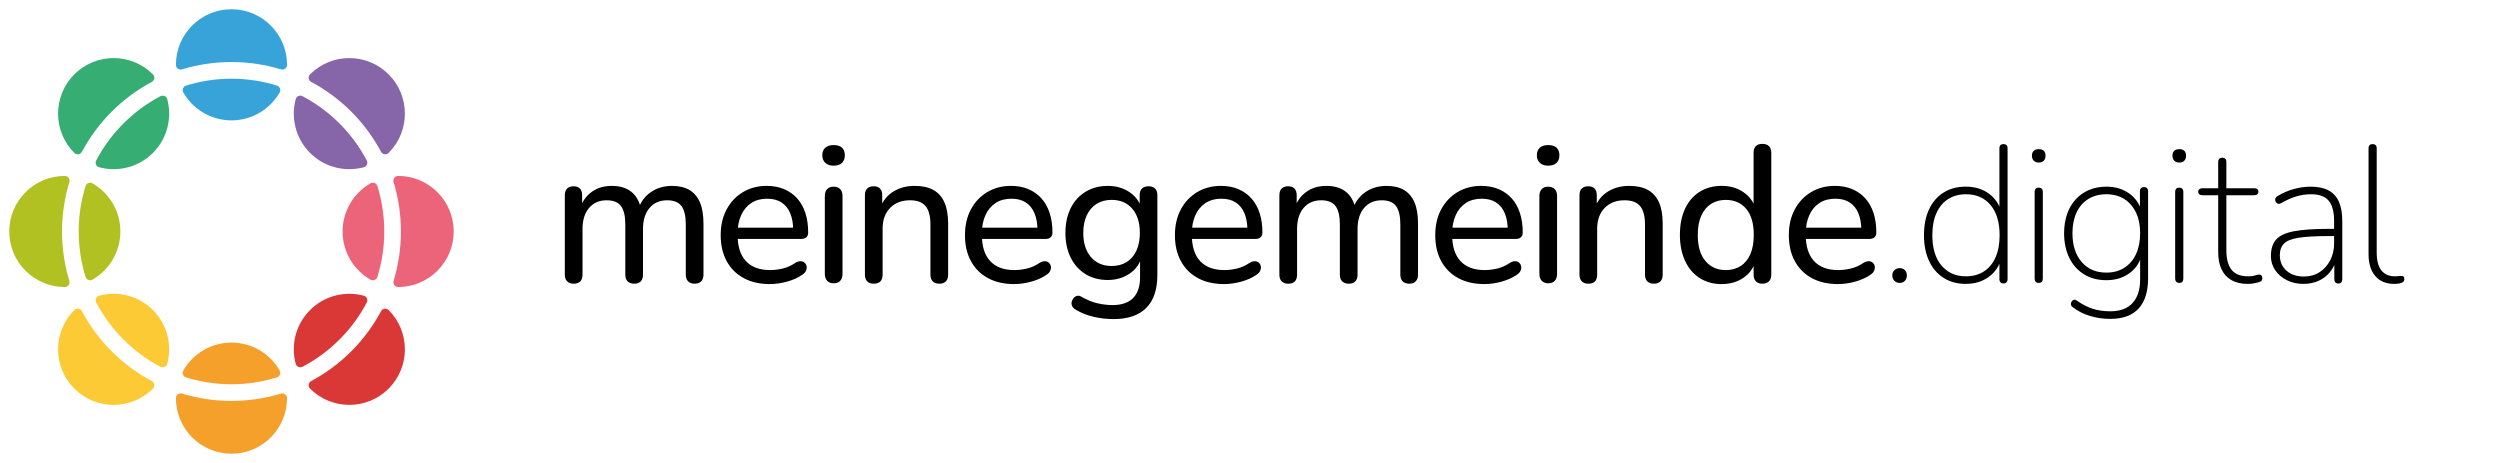 <svg xmlns="http://www.w3.org/2000/svg" id="Ebene_1" data-name="Ebene 1" viewBox="0 0 2700 500"><defs><style>      .cls-1 {        fill: #f5a02a;      }      .cls-2 {        fill: #eb647a;      }      .cls-3 {        fill: #fcca35;      }      .cls-4 {        fill: #8666a9;      }      .cls-5 {        fill: #b1c121;      }      .cls-6 {        fill: #da3737;      }      .cls-7 {        fill: #36ad72;      }      .cls-8 {        fill: #37a3d9;      }    </style></defs><g><path d="m619.45,306.39c-2.94,0-5.25-.84-6.93-2.52-1.68-1.68-2.52-4.13-2.52-7.35v-85.68c0-3.22.84-5.63,2.52-7.25,1.68-1.61,3.99-2.42,6.93-2.42s5.21.81,6.83,2.42c1.61,1.61,2.42,4.03,2.42,7.25v17.85l-2.31-3.78c2.66-7.7,6.96-13.65,12.92-17.85,5.95-4.2,13.05-6.3,21.32-6.3,8.68,0,15.68,2.07,21,6.2,5.32,4.13,8.89,10.39,10.71,18.79h-2.94c2.52-7.7,7.04-13.79,13.54-18.27,6.51-4.48,14.1-6.72,22.79-6.72,7.7,0,14.03,1.51,19,4.51,4.97,3.01,8.71,7.49,11.24,13.44,2.52,5.95,3.78,13.54,3.78,22.79v55.02c0,3.22-.84,5.67-2.52,7.35-1.68,1.68-3.99,2.52-6.93,2.52s-5.46-.84-7.14-2.52c-1.68-1.68-2.52-4.13-2.52-7.35v-54.18c0-8.96-1.54-15.54-4.62-19.74-3.08-4.2-8.26-6.3-15.54-6.3-7.98,0-14.32,2.77-19,8.29-4.69,5.53-7.04,13.12-7.04,22.79v49.14c0,3.22-.81,5.67-2.42,7.35-1.61,1.68-3.96,2.52-7.04,2.52s-5.46-.84-7.14-2.52c-1.68-1.68-2.52-4.13-2.52-7.35v-54.18c0-8.96-1.54-15.54-4.62-19.74-3.08-4.2-8.26-6.3-15.54-6.3-7.98,0-14.32,2.77-19.01,8.29-4.69,5.53-7.03,13.12-7.03,22.79v49.14c0,6.58-3.22,9.87-9.66,9.87Z"></path><path d="m831.7,306.81c-11.06,0-20.55-2.13-28.46-6.41-7.91-4.27-14.04-10.36-18.38-18.27-4.34-7.91-6.51-17.25-6.51-28.04s2.13-19.95,6.4-27.93c4.27-7.98,10.15-14.21,17.64-18.69,7.49-4.48,16.06-6.72,25.72-6.72,6.86,0,13.05,1.16,18.58,3.46,5.53,2.31,10.25,5.64,14.17,9.97,3.92,4.34,6.89,9.63,8.93,15.86,2.03,6.23,3.04,13.27,3.04,21.11,0,2.24-.67,3.96-2,5.14-1.33,1.19-3.25,1.79-5.78,1.79h-71.82v-12.18h66.99l-3.57,2.94c0-7.28-1.09-13.47-3.25-18.58-2.17-5.11-5.32-8.99-9.45-11.66-4.13-2.66-9.28-3.99-15.44-3.99-6.72,0-12.46,1.57-17.22,4.72-4.76,3.15-8.4,7.56-10.92,13.23-2.52,5.67-3.78,12.22-3.78,19.64v1.26c0,12.6,3.01,22.12,9.03,28.56,6.02,6.44,14.7,9.66,26.04,9.66,4.48,0,9.06-.56,13.75-1.68,4.69-1.12,9.2-3.15,13.54-6.09,2.1-1.26,4.02-1.85,5.78-1.79,1.75.07,3.18.63,4.3,1.68,1.12,1.05,1.82,2.31,2.1,3.78.28,1.47.07,3.04-.63,4.72-.7,1.68-2.03,3.15-3.99,4.41-4.62,3.22-10.12,5.71-16.49,7.46-6.37,1.75-12.5,2.62-18.38,2.62Z"></path><path d="m900.26,178.92c-3.78,0-6.76-1.01-8.92-3.04-2.17-2.03-3.26-4.73-3.26-8.08,0-3.64,1.08-6.41,3.26-8.29,2.17-1.89,5.14-2.83,8.92-2.83,4.06,0,7.1.94,9.13,2.83,2.03,1.89,3.04,4.66,3.04,8.29,0,3.36-1.02,6.06-3.04,8.08-2.03,2.03-5.08,3.04-9.13,3.04Zm0,127.05c-2.94,0-5.25-.91-6.93-2.73-1.68-1.82-2.52-4.34-2.52-7.56v-83.79c0-3.36.84-5.91,2.52-7.67,1.68-1.75,3.99-2.62,6.93-2.62s5.46.88,7.14,2.62c1.68,1.75,2.52,4.3,2.52,7.67v83.79c0,3.22-.81,5.74-2.42,7.56-1.61,1.82-4.03,2.73-7.25,2.73Z"></path><path d="m943.56,306.39c-2.94,0-5.25-.84-6.93-2.52-1.68-1.68-2.52-4.13-2.52-7.35v-85.68c0-3.22.84-5.63,2.52-7.25,1.68-1.61,3.99-2.42,6.93-2.42s5.21.81,6.83,2.42c1.61,1.61,2.41,4.03,2.41,7.25v17.22l-2.31-3.15c2.94-7.98,7.73-14,14.38-18.06,6.65-4.06,14.24-6.09,22.79-6.09s15.05,1.47,20.37,4.41c5.32,2.94,9.31,7.42,11.97,13.44,2.66,6.02,3.99,13.65,3.99,22.89v55.02c0,3.22-.81,5.67-2.42,7.35-1.61,1.68-3.96,2.52-7.04,2.52s-5.46-.84-7.14-2.52c-1.68-1.68-2.52-4.13-2.52-7.35v-53.97c0-9.1-1.75-15.75-5.25-19.95-3.5-4.2-9.1-6.3-16.8-6.3-8.96,0-16.14,2.77-21.52,8.29-5.39,5.53-8.08,12.99-8.08,22.37v49.56c0,6.58-3.22,9.87-9.66,9.87Z"></path><path d="m1095.52,306.81c-11.06,0-20.55-2.13-28.46-6.41-7.91-4.27-14.04-10.36-18.38-18.27-4.34-7.91-6.51-17.25-6.51-28.04s2.13-19.95,6.4-27.93c4.27-7.98,10.15-14.21,17.64-18.69,7.49-4.48,16.06-6.72,25.72-6.72,6.86,0,13.05,1.16,18.58,3.46,5.53,2.31,10.25,5.64,14.17,9.97,3.92,4.34,6.89,9.63,8.93,15.86,2.03,6.23,3.04,13.27,3.04,21.11,0,2.24-.67,3.96-2,5.14-1.33,1.19-3.25,1.79-5.78,1.79h-71.82v-12.18h66.99l-3.57,2.94c0-7.28-1.09-13.47-3.25-18.58-2.17-5.11-5.32-8.99-9.45-11.66-4.13-2.66-9.28-3.99-15.44-3.99-6.72,0-12.46,1.57-17.22,4.72-4.76,3.15-8.4,7.56-10.92,13.23-2.52,5.67-3.78,12.22-3.78,19.64v1.26c0,12.6,3.01,22.12,9.03,28.56,6.02,6.44,14.7,9.66,26.04,9.66,4.48,0,9.06-.56,13.75-1.68,4.69-1.12,9.2-3.15,13.54-6.09,2.1-1.26,4.02-1.85,5.78-1.79,1.75.07,3.18.63,4.3,1.68,1.12,1.05,1.82,2.31,2.1,3.78.28,1.47.07,3.04-.63,4.72-.7,1.68-2.03,3.15-3.99,4.41-4.62,3.22-10.12,5.71-16.49,7.46-6.37,1.75-12.5,2.62-18.38,2.62Z"></path><path d="m1202.7,344.6c-7.56,0-14.88-.84-21.95-2.52-7.07-1.68-13.48-4.27-19.21-7.77-1.82-1.12-3.04-2.42-3.67-3.88s-.77-2.98-.42-4.51c.35-1.54,1.05-2.91,2.1-4.1,1.05-1.19,2.31-1.96,3.78-2.31,1.47-.35,2.97-.04,4.51.95,6.16,3.5,12.04,5.88,17.64,7.14,5.6,1.26,10.92,1.89,15.96,1.89,9.94,0,17.39-2.56,22.37-7.67,4.97-5.11,7.46-12.57,7.46-22.36v-22.68h1.89c-1.96,7.84-6.34,14.07-13.12,18.69-6.79,4.62-14.67,6.93-23.62,6.93s-17.29-2.13-24.15-6.4c-6.86-4.27-12.18-10.22-15.96-17.85-3.78-7.63-5.67-16.48-5.67-26.56,0-7.7,1.08-14.66,3.25-20.9,2.17-6.23,5.25-11.55,9.24-15.96,3.99-4.41,8.78-7.84,14.38-10.29,5.6-2.45,11.9-3.67,18.9-3.67,9.1,0,17.01,2.31,23.73,6.93s11.06,10.85,13.02,18.69l-2.31,2.94v-18.48c0-3.22.84-5.63,2.52-7.25,1.68-1.61,4.06-2.42,7.14-2.42s5.25.81,6.93,2.42c1.68,1.61,2.52,4.03,2.52,7.25v86.1c0,15.82-4.03,27.72-12.08,35.7-8.05,7.98-19.78,11.97-35.17,11.97Zm-2.1-57.33c6.3,0,11.72-1.43,16.28-4.3,4.55-2.87,8.05-7,10.5-12.39,2.45-5.39,3.67-11.72,3.67-19,0-11.06-2.73-19.77-8.19-26.15-5.46-6.37-12.88-9.55-22.26-9.55-6.3,0-11.73,1.44-16.27,4.3-4.55,2.87-8.08,6.97-10.61,12.29-2.52,5.32-3.78,11.69-3.78,19.11,0,10.92,2.76,19.6,8.3,26.04,5.53,6.44,12.98,9.66,22.36,9.66Z"></path><path d="m1322.27,306.81c-11.06,0-20.55-2.13-28.46-6.41-7.91-4.27-14.04-10.36-18.38-18.27-4.34-7.91-6.51-17.25-6.51-28.04s2.13-19.95,6.4-27.93c4.27-7.98,10.15-14.21,17.64-18.69,7.49-4.48,16.06-6.72,25.72-6.72,6.86,0,13.05,1.16,18.58,3.46,5.53,2.31,10.25,5.64,14.17,9.97,3.92,4.34,6.89,9.63,8.93,15.86,2.03,6.23,3.04,13.27,3.04,21.11,0,2.24-.67,3.96-2,5.14-1.33,1.19-3.25,1.79-5.78,1.79h-71.82v-12.18h66.99l-3.57,2.94c0-7.28-1.09-13.47-3.25-18.58-2.17-5.11-5.32-8.99-9.45-11.66-4.13-2.66-9.28-3.99-15.44-3.99-6.72,0-12.46,1.57-17.22,4.72-4.76,3.15-8.4,7.56-10.92,13.23-2.52,5.67-3.78,12.22-3.78,19.64v1.26c0,12.6,3.01,22.12,9.03,28.56,6.02,6.44,14.7,9.66,26.04,9.66,4.48,0,9.06-.56,13.75-1.68,4.69-1.12,9.2-3.15,13.54-6.09,2.1-1.26,4.02-1.85,5.78-1.79,1.75.07,3.18.63,4.3,1.68,1.12,1.05,1.82,2.31,2.1,3.78.28,1.47.07,3.04-.63,4.72-.7,1.68-2.03,3.15-3.99,4.41-4.62,3.22-10.12,5.71-16.49,7.46-6.37,1.75-12.5,2.62-18.38,2.62Z"></path><path d="m1391.17,306.39c-2.94,0-5.25-.84-6.93-2.52-1.68-1.68-2.52-4.13-2.52-7.35v-85.68c0-3.22.84-5.63,2.52-7.25,1.68-1.61,3.99-2.42,6.93-2.42s5.21.81,6.83,2.42c1.61,1.61,2.42,4.03,2.42,7.25v17.85l-2.31-3.78c2.66-7.7,6.96-13.65,12.92-17.85,5.95-4.2,13.05-6.3,21.32-6.3,8.68,0,15.68,2.07,21,6.2,5.32,4.13,8.89,10.39,10.71,18.79h-2.94c2.52-7.7,7.04-13.79,13.54-18.27,6.51-4.48,14.1-6.72,22.79-6.72,7.7,0,14.03,1.51,19,4.51,4.97,3.01,8.71,7.49,11.24,13.44,2.52,5.95,3.78,13.54,3.78,22.79v55.02c0,3.22-.84,5.67-2.52,7.35-1.68,1.68-3.99,2.52-6.93,2.52s-5.46-.84-7.14-2.52c-1.68-1.68-2.52-4.13-2.52-7.35v-54.18c0-8.96-1.54-15.54-4.62-19.74-3.08-4.2-8.26-6.3-15.54-6.3-7.98,0-14.32,2.77-19,8.29-4.69,5.53-7.04,13.12-7.04,22.79v49.14c0,3.22-.81,5.67-2.42,7.35-1.61,1.68-3.96,2.52-7.04,2.52s-5.46-.84-7.14-2.52c-1.68-1.68-2.52-4.13-2.52-7.35v-54.18c0-8.96-1.54-15.54-4.62-19.74-3.08-4.2-8.26-6.3-15.54-6.3-7.98,0-14.32,2.77-19.01,8.29-4.69,5.53-7.03,13.12-7.03,22.79v49.14c0,6.58-3.22,9.87-9.66,9.87Z"></path><path d="m1603.42,306.81c-11.06,0-20.55-2.13-28.46-6.41-7.91-4.27-14.04-10.36-18.38-18.27-4.34-7.91-6.51-17.25-6.51-28.04s2.13-19.95,6.4-27.93c4.27-7.98,10.15-14.21,17.64-18.69,7.49-4.48,16.06-6.72,25.72-6.72,6.86,0,13.05,1.16,18.58,3.46,5.53,2.31,10.25,5.64,14.17,9.97,3.92,4.34,6.89,9.63,8.93,15.86,2.03,6.23,3.04,13.27,3.04,21.11,0,2.24-.67,3.96-2,5.14-1.33,1.19-3.25,1.79-5.78,1.79h-71.82v-12.18h66.99l-3.57,2.94c0-7.28-1.09-13.47-3.25-18.58-2.17-5.11-5.32-8.99-9.45-11.66-4.13-2.66-9.28-3.99-15.44-3.99-6.72,0-12.46,1.57-17.22,4.72-4.76,3.15-8.4,7.56-10.92,13.23-2.52,5.67-3.78,12.22-3.78,19.64v1.26c0,12.6,3.01,22.12,9.03,28.56,6.02,6.44,14.7,9.66,26.04,9.66,4.48,0,9.06-.56,13.75-1.68,4.69-1.12,9.2-3.15,13.54-6.09,2.1-1.26,4.02-1.85,5.78-1.79,1.75.07,3.18.63,4.3,1.68,1.12,1.05,1.82,2.31,2.1,3.78.28,1.47.07,3.04-.63,4.72-.7,1.68-2.03,3.15-3.99,4.41-4.62,3.22-10.12,5.71-16.49,7.46-6.37,1.75-12.5,2.62-18.38,2.62Z"></path><path d="m1671.98,178.92c-3.78,0-6.76-1.01-8.92-3.04-2.17-2.03-3.26-4.73-3.26-8.08,0-3.64,1.08-6.41,3.26-8.29,2.17-1.89,5.14-2.83,8.92-2.83,4.06,0,7.1.94,9.13,2.83,2.03,1.89,3.04,4.66,3.04,8.29,0,3.36-1.02,6.06-3.04,8.08-2.03,2.03-5.08,3.04-9.13,3.04Zm0,127.05c-2.94,0-5.25-.91-6.93-2.73-1.68-1.82-2.52-4.34-2.52-7.56v-83.79c0-3.36.84-5.91,2.52-7.67,1.68-1.75,3.99-2.62,6.93-2.62s5.46.88,7.14,2.62c1.68,1.75,2.52,4.3,2.52,7.67v83.79c0,3.22-.81,5.74-2.42,7.56-1.61,1.82-4.03,2.73-7.25,2.73Z"></path><path d="m1715.29,306.39c-2.94,0-5.25-.84-6.93-2.52-1.68-1.68-2.52-4.13-2.52-7.35v-85.68c0-3.22.84-5.63,2.52-7.25,1.68-1.61,3.99-2.42,6.93-2.42s5.21.81,6.83,2.42c1.61,1.61,2.41,4.03,2.41,7.25v17.22l-2.31-3.15c2.94-7.98,7.73-14,14.38-18.06,6.65-4.06,14.24-6.09,22.79-6.09s15.05,1.47,20.37,4.41c5.32,2.94,9.31,7.42,11.97,13.44,2.66,6.02,3.99,13.65,3.99,22.89v55.02c0,3.22-.81,5.67-2.42,7.35-1.61,1.68-3.96,2.52-7.04,2.52s-5.46-.84-7.14-2.52c-1.68-1.68-2.52-4.13-2.52-7.35v-53.97c0-9.1-1.75-15.75-5.25-19.95-3.5-4.2-9.1-6.3-16.8-6.3-8.96,0-16.14,2.77-21.52,8.29-5.39,5.53-8.08,12.99-8.08,22.37v49.56c0,6.58-3.22,9.87-9.66,9.87Z"></path><path d="m1859.43,306.81c-8.96,0-16.84-2.13-23.62-6.41-6.79-4.27-12.07-10.43-15.85-18.48-3.78-8.05-5.67-17.46-5.67-28.25s1.85-20.33,5.56-28.25c3.71-7.91,8.96-14,15.75-18.27,6.79-4.27,14.73-6.41,23.83-6.41s16.94,2.28,23.52,6.83c6.58,4.55,10.99,10.6,13.23,18.17h-2.31v-60.69c0-3.22.8-5.63,2.42-7.25s3.95-2.42,7.04-2.42,5.46.81,7.14,2.42c1.68,1.61,2.52,4.03,2.52,7.25v131.46c0,3.22-.84,5.67-2.52,7.35-1.68,1.68-4.06,2.52-7.14,2.52s-5.25-.84-6.93-2.52c-1.68-1.68-2.52-4.13-2.52-7.35v-19.11l2.31,3.78c-2.1,7.84-6.48,14.07-13.12,18.69-6.65,4.62-14.53,6.93-23.62,6.93Zm4.41-15.12c6.16,0,11.51-1.47,16.07-4.41,4.55-2.94,8.05-7.21,10.5-12.81,2.45-5.6,3.67-12.53,3.67-20.79,0-12.32-2.73-21.7-8.19-28.14-5.46-6.44-12.81-9.66-22.05-9.66-6.02,0-11.31,1.44-15.85,4.3-4.55,2.87-8.08,7.11-10.61,12.71-2.52,5.6-3.78,12.53-3.78,20.79,0,12.32,2.76,21.74,8.3,28.25,5.53,6.51,12.84,9.76,21.94,9.76Z"></path><path d="m1985.3,306.81c-11.06,0-20.55-2.13-28.46-6.41-7.91-4.27-14.04-10.36-18.38-18.27-4.34-7.91-6.51-17.25-6.51-28.04s2.13-19.95,6.4-27.93c4.27-7.98,10.15-14.21,17.64-18.69,7.49-4.48,16.06-6.72,25.72-6.72,6.86,0,13.05,1.16,18.58,3.46,5.53,2.31,10.25,5.64,14.17,9.97,3.92,4.34,6.89,9.63,8.93,15.86,2.03,6.23,3.04,13.27,3.04,21.11,0,2.24-.67,3.96-2,5.14-1.33,1.19-3.25,1.79-5.78,1.79h-71.82v-12.18h66.99l-3.57,2.94c0-7.28-1.09-13.47-3.25-18.58-2.17-5.11-5.32-8.99-9.45-11.66-4.13-2.66-9.28-3.99-15.44-3.99-6.72,0-12.46,1.57-17.22,4.72-4.76,3.15-8.4,7.56-10.92,13.23-2.52,5.67-3.78,12.22-3.78,19.64v1.26c0,12.6,3.01,22.12,9.03,28.56,6.02,6.44,14.7,9.66,26.04,9.66,4.48,0,9.06-.56,13.75-1.68,4.69-1.12,9.2-3.15,13.54-6.09,2.1-1.26,4.02-1.85,5.78-1.79,1.75.07,3.18.63,4.3,1.68,1.12,1.05,1.82,2.31,2.1,3.78.28,1.47.07,3.04-.63,4.72-.7,1.68-2.03,3.15-3.99,4.41-4.62,3.22-10.12,5.71-16.49,7.46-6.37,1.75-12.5,2.62-18.38,2.62Z"></path><path d="m2051.64,305.55c-2.24,0-4.13-.77-5.67-2.31-1.54-1.54-2.31-3.43-2.31-5.67,0-2.38.77-4.3,2.31-5.77,1.54-1.47,3.43-2.21,5.67-2.21,2.38,0,4.27.73,5.67,2.21,1.4,1.47,2.1,3.4,2.1,5.77,0,2.24-.7,4.13-2.1,5.67-1.4,1.54-3.29,2.31-5.67,2.31Z"></path><path d="m2123.04,306.6c-9.1,0-17.05-2.13-23.83-6.41-6.79-4.27-12.04-10.36-15.75-18.27-3.71-7.91-5.57-17.18-5.57-27.83s1.82-20.09,5.46-27.93c3.64-7.84,8.85-13.89,15.65-18.17,6.79-4.27,14.8-6.41,24.04-6.41,9.8,0,18.13,2.52,24.99,7.56,6.86,5.04,11.41,11.9,13.65,20.58h-2.31v-69.51c0-1.54.38-2.69,1.15-3.46.77-.77,1.85-1.16,3.25-1.16s2.48.39,3.26,1.16c.77.77,1.15,1.93,1.15,3.46v141.33c0,1.4-.39,2.52-1.15,3.36-.77.84-1.86,1.26-3.26,1.26s-2.49-.42-3.25-1.26c-.77-.84-1.15-1.96-1.15-3.36v-23.1h2.31c-2.24,8.54-6.79,15.37-13.65,20.47-6.86,5.11-15.19,7.67-24.99,7.67Zm.21-8.19c7.42,0,13.86-1.75,19.32-5.25,5.46-3.5,9.66-8.57,12.6-15.23,2.94-6.65,4.41-14.59,4.41-23.83,0-14-3.25-24.88-9.77-32.66-6.51-7.77-15.37-11.65-26.56-11.65-7.42,0-13.86,1.75-19.32,5.25-5.46,3.5-9.66,8.54-12.6,15.12-2.94,6.58-4.41,14.56-4.41,23.94,0,14,3.29,24.88,9.87,32.66,6.58,7.77,15.4,11.66,26.46,11.66Z"></path><path d="m2201.83,175.56c-2.24,0-4.03-.66-5.35-2-1.33-1.33-2-3.11-2-5.35,0-2.38.66-4.16,2-5.36,1.33-1.19,3.11-1.79,5.35-1.79,2.38,0,4.2.6,5.46,1.79,1.26,1.19,1.89,2.98,1.89,5.36,0,2.24-.63,4.03-1.89,5.35-1.26,1.33-3.08,2-5.46,2Zm0,129.99c-1.4,0-2.49-.42-3.25-1.26-.77-.84-1.16-1.96-1.16-3.36v-93.66c0-1.54.38-2.69,1.16-3.46.77-.77,1.85-1.16,3.25-1.16s2.48.39,3.25,1.16c.77.77,1.16,1.93,1.16,3.46v93.66c0,1.4-.35,2.52-1.05,3.36-.7.84-1.82,1.26-3.36,1.26Z"></path><path d="m2279,344.4c-7.42,0-14.67-1.05-21.74-3.15-7.07-2.1-13.48-5.39-19.21-9.87-.7-.56-1.16-1.26-1.37-2.1-.21-.84-.18-1.65.11-2.42.28-.77.73-1.47,1.36-2.1s1.33-.98,2.1-1.05c.77-.07,1.58.17,2.42.73,6.16,4.34,12.07,7.38,17.75,9.14,5.67,1.75,11.93,2.62,18.79,2.62,10.5,0,18.48-2.98,23.94-8.92,5.46-5.95,8.19-14.46,8.19-25.52v-27.93h2.1c-1.96,8.96-6.44,16-13.44,21.1-7,5.11-15.33,7.67-24.99,7.67s-17.5-2.13-24.36-6.4c-6.86-4.27-12.15-10.22-15.85-17.85-3.71-7.63-5.57-16.41-5.57-26.35,0-7.56,1.05-14.42,3.15-20.58,2.1-6.16,5.14-11.45,9.13-15.86s8.78-7.84,14.38-10.29c5.6-2.45,11.97-3.67,19.11-3.67,9.66,0,17.99,2.56,24.99,7.67,7,5.11,11.48,12.15,13.44,21.11h-2.31v-23.73c0-1.54.38-2.69,1.15-3.46.77-.77,1.85-1.16,3.26-1.16s2.48.39,3.25,1.16c.77.77,1.15,1.93,1.15,3.46v93.66c0,14.56-3.43,25.55-10.29,32.97-6.86,7.42-17.08,11.13-30.66,11.13Zm-4.2-49.98c7.56,0,14.07-1.75,19.53-5.25,5.46-3.5,9.66-8.43,12.6-14.81,2.94-6.37,4.41-13.82,4.41-22.36,0-12.88-3.29-23.13-9.87-30.77-6.58-7.63-15.47-11.44-26.67-11.44-7.42,0-13.9,1.72-19.42,5.14-5.53,3.43-9.77,8.29-12.71,14.59-2.94,6.3-4.41,13.79-4.41,22.47,0,12.88,3.29,23.17,9.87,30.87,6.58,7.7,15.47,11.55,26.67,11.55Z"></path><path d="m2353.59,175.56c-2.24,0-4.03-.66-5.35-2-1.33-1.33-2-3.11-2-5.35,0-2.38.66-4.16,2-5.36,1.33-1.19,3.11-1.79,5.35-1.79,2.38,0,4.2.6,5.46,1.79,1.26,1.19,1.89,2.98,1.89,5.36,0,2.24-.63,4.03-1.89,5.35-1.26,1.33-3.08,2-5.46,2Zm0,129.99c-1.4,0-2.49-.42-3.25-1.26-.77-.84-1.16-1.96-1.16-3.36v-93.66c0-1.54.38-2.69,1.16-3.46.77-.77,1.85-1.16,3.25-1.16s2.48.39,3.25,1.16c.77.77,1.16,1.93,1.16,3.46v93.66c0,1.4-.35,2.52-1.05,3.36-.7.84-1.82,1.26-3.36,1.26Z"></path><path d="m2427.57,306.6c-7,0-12.88-1.37-17.64-4.09-4.76-2.73-8.33-6.65-10.71-11.76-2.38-5.11-3.57-11.3-3.57-18.58v-61.32h-17.01c-1.4,0-2.52-.35-3.36-1.05-.84-.7-1.26-1.61-1.26-2.73s.42-2.03,1.26-2.73c.84-.7,1.96-1.05,3.36-1.05h17.01v-28.35c0-1.54.38-2.69,1.16-3.46.77-.77,1.85-1.16,3.25-1.16s2.48.39,3.25,1.16c.77.77,1.16,1.93,1.16,3.46v28.35h30.03c1.54,0,2.69.35,3.46,1.05.77.7,1.15,1.61,1.15,2.73s-.39,2.03-1.15,2.73c-.77.7-1.93,1.05-3.46,1.05h-30.03v59.43c0,9.1,1.82,16.07,5.46,20.9,3.64,4.83,9.73,7.25,18.27,7.25,2.94,0,5.36-.32,7.25-.95,1.89-.63,3.46-.95,4.73-.95.84,0,1.57.35,2.21,1.05.63.7.94,1.68.94,2.94,0,.7-.18,1.44-.52,2.21-.35.77-1.02,1.3-2,1.58-1.4.56-3.4,1.08-5.99,1.57-2.59.49-5.01.74-7.25.74Z"></path><path d="m2487.65,306.6c-6.58,0-12.53-1.33-17.85-3.99-5.32-2.66-9.52-6.26-12.6-10.81-3.08-4.55-4.62-9.62-4.62-15.23,0-7.56,1.85-13.47,5.56-17.75,3.71-4.27,10.08-7.28,19.11-9.03,9.03-1.75,21.45-2.62,37.27-2.62h8.61v7.77h-8.19c-13.86,0-24.61.6-32.23,1.79-7.63,1.19-12.95,3.29-15.96,6.3s-4.52,7.25-4.52,12.71c0,6.72,2.34,12.22,7.04,16.49,4.69,4.27,11.03,6.41,19,6.41,6.44,0,12.08-1.58,16.91-4.73,4.83-3.15,8.64-7.42,11.45-12.81,2.8-5.39,4.2-11.51,4.2-18.38v-23.94c0-10.08-1.96-17.43-5.88-22.05-3.92-4.62-10.22-6.93-18.9-6.93-5.6,0-10.96.77-16.07,2.31-5.11,1.54-10.47,3.92-16.06,7.14-1.26.7-2.35.98-3.25.84-.91-.14-1.65-.53-2.21-1.16-.56-.63-.95-1.4-1.16-2.31-.21-.91-.14-1.78.21-2.62.35-.84,1.01-1.54,2-2.1,5.74-3.5,11.69-6.09,17.85-7.77,6.16-1.68,12.25-2.52,18.27-2.52,7.7,0,14.07,1.33,19.11,3.99,5.04,2.66,8.78,6.72,11.24,12.18,2.45,5.46,3.67,12.46,3.67,21v62.79c0,1.4-.35,2.52-1.05,3.36-.7.84-1.75,1.26-3.15,1.26s-2.49-.42-3.25-1.26c-.77-.84-1.15-1.96-1.15-3.36v-22.05h2.31c-1.4,5.6-3.78,10.43-7.14,14.49-3.36,4.06-7.46,7.18-12.29,9.34s-10.26,3.25-16.28,3.25Z"></path><path d="m2585.76,306.6c-8.82,0-15.65-2.83-20.48-8.5s-7.25-13.61-7.25-23.83v-114.03c0-1.54.38-2.69,1.16-3.46.77-.77,1.85-1.16,3.25-1.16s2.48.39,3.25,1.16c.77.77,1.16,1.93,1.16,3.46v112.56c0,8.54,1.68,14.95,5.04,19.21,3.36,4.27,8.26,6.41,14.7,6.41,1.4,0,2.59-.07,3.57-.21.98-.14,1.96-.21,2.94-.21,1.12,0,2,.21,2.62.63.63.42.95,1.26.95,2.52,0,1.54-.42,2.66-1.26,3.36-.84.7-2.24,1.26-4.2,1.68-.98.14-1.93.24-2.83.32-.91.07-1.79.1-2.62.1Z"></path></g><g><g><path class="cls-7" d="m103.88,173.3c-1.52,2.88.02,6.49,3.16,7.33,20.05,5.41,42.36.26,58.1-15.48,15.74-15.74,20.89-38.05,15.48-58.1-.85-3.15-4.45-4.68-7.33-3.16-29.58,15.56-53.86,39.84-69.42,69.42Z"></path><path class="cls-7" d="m88.48,163.91c17.09-32,43.42-58.33,75.42-75.42,3.03-1.62,3.72-5.7,1.3-8.13-.02-.02-.04-.04-.06-.06-23.43-23.43-61.42-23.43-84.85,0-23.43,23.43-23.43,61.42,0,84.85.02.02.04.04.06.06,2.43,2.42,6.51,1.73,8.13-1.3Z"></path></g><g><path class="cls-8" d="m250,85c-17.1,0-33.59,2.61-49.09,7.44-3.11.97-4.56,4.6-2.94,7.42,10.35,18.01,29.77,30.14,52.04,30.14s41.68-12.13,52.04-30.14c1.62-2.82.17-6.45-2.94-7.42-15.51-4.83-32-7.44-49.09-7.44Z"></path><path class="cls-8" d="m250,67c18.55,0,36.45,2.77,53.33,7.9,3.29,1,6.67-1.39,6.67-4.83,0-.02,0-.05,0-.07,0-33.14-26.86-60-60-60s-60,26.86-60,60c0,.02,0,.05,0,.07,0,3.44,3.39,5.83,6.67,4.83,16.87-5.13,34.78-7.9,53.33-7.9Z"></path></g><g><path class="cls-4" d="m396.12,173.3c-15.56-29.58-39.84-53.86-69.42-69.42-2.88-1.52-6.49.02-7.33,3.16-5.41,20.05-.26,42.36,15.48,58.1,15.74,15.74,38.05,20.89,58.1,15.48,3.15-.85,4.68-4.45,3.16-7.33Z"></path><path class="cls-4" d="m411.52,163.91c1.62,3.03,5.7,3.72,8.13,1.3.02-.02.04-.04.06-.06,23.43-23.43,23.43-61.42,0-84.85-23.43-23.43-61.42-23.43-84.85,0-.02.02-.04.04-.06.06-2.42,2.43-1.73,6.51,1.3,8.13,32,17.09,58.33,43.42,75.42,75.42Z"></path></g><g><path class="cls-2" d="m370,250c0,22.26,12.13,41.68,30.14,52.04,2.82,1.62,6.45.17,7.42-2.94,4.83-15.51,7.44-32,7.44-49.09s-2.61-33.59-7.44-49.09c-.97-3.11-4.6-4.56-7.42-2.94-18.01,10.35-30.14,29.77-30.14,52.04Z"></path><path class="cls-2" d="m430,190s-.05,0-.07,0c-3.44,0-5.83,3.39-4.83,6.67,5.13,16.87,7.9,34.78,7.9,53.33s-2.77,36.45-7.9,53.33c-1,3.29,1.39,6.67,4.83,6.67.02,0,.05,0,.07,0,33.14,0,60-26.86,60-60s-26.86-60-60-60Z"></path></g><g><path class="cls-6" d="m396.12,326.7c1.52-2.88-.02-6.49-3.16-7.33-20.05-5.41-42.36-.26-58.1,15.48-15.74,15.74-20.89,38.05-15.48,58.1.85,3.15,4.45,4.68,7.33,3.16,29.58-15.56,53.86-39.84,69.42-69.42Z"></path><path class="cls-6" d="m419.71,334.85s-.04-.04-.06-.06c-2.43-2.42-6.51-1.73-8.13,1.3-17.09,32-43.42,58.33-75.42,75.42-3.03,1.62-3.72,5.7-1.3,8.13.02.02.04.04.06.06,23.43,23.43,61.42,23.43,84.85,0,23.43-23.43,23.43-61.42,0-84.85Z"></path></g><g><path class="cls-1" d="m250,433c-18.55,0-36.45-2.77-53.33-7.9-3.29-1-6.67,1.39-6.67,4.83,0,.02,0,.05,0,.07,0,33.14,26.86,60,60,60s60-26.86,60-60c0-.02,0-.05,0-.07,0-3.44-3.39-5.83-6.67-4.83-16.87,5.13-34.78,7.9-53.33,7.9Z"></path><path class="cls-1" d="m299.09,407.56c3.11-.97,4.56-4.6,2.94-7.42-10.35-18.01-29.77-30.14-52.04-30.14s-41.68,12.13-52.04,30.14c-1.62,2.82-.17,6.45,2.94,7.42,15.51,4.83,32,7.44,49.09,7.44s33.59-2.61,49.09-7.44Z"></path></g><g><path class="cls-3" d="m173.3,396.12c2.88,1.52,6.49-.02,7.33-3.16,5.41-20.05.26-42.36-15.48-58.1-15.74-15.74-38.05-20.89-58.1-15.48-3.15.85-4.68,4.45-3.16,7.33,15.56,29.58,39.84,53.86,69.42,69.42Z"></path><path class="cls-3" d="m88.48,336.09c-1.62-3.03-5.7-3.72-8.13-1.3-.02.02-.04.04-.06.06-23.43,23.43-23.43,61.42,0,84.85,23.43,23.43,61.42,23.43,84.85,0,.02-.02.04-.04.06-.06,2.42-2.43,1.73-6.51-1.3-8.13-32-17.09-58.33-43.42-75.42-75.42Z"></path></g><g><path class="cls-5" d="m130,250c0-22.26-12.13-41.68-30.14-52.04-2.82-1.62-6.45-.17-7.42,2.94-4.83,15.51-7.44,32-7.44,49.09s2.61,33.59,7.44,49.09c.97,3.11,4.6,4.56,7.42,2.94,18.01-10.35,30.14-29.77,30.14-52.04Z"></path><path class="cls-5" d="m67,250c0-18.55,2.77-36.45,7.9-53.33,1-3.29-1.39-6.67-4.83-6.67-.02,0-.05,0-.07,0-33.14,0-60,26.86-60,60s26.86,60,60,60c.02,0,.05,0,.07,0,3.44,0,5.83-3.39,4.83-6.67-5.13-16.87-7.9-34.78-7.9-53.33Z"></path></g></g></svg>